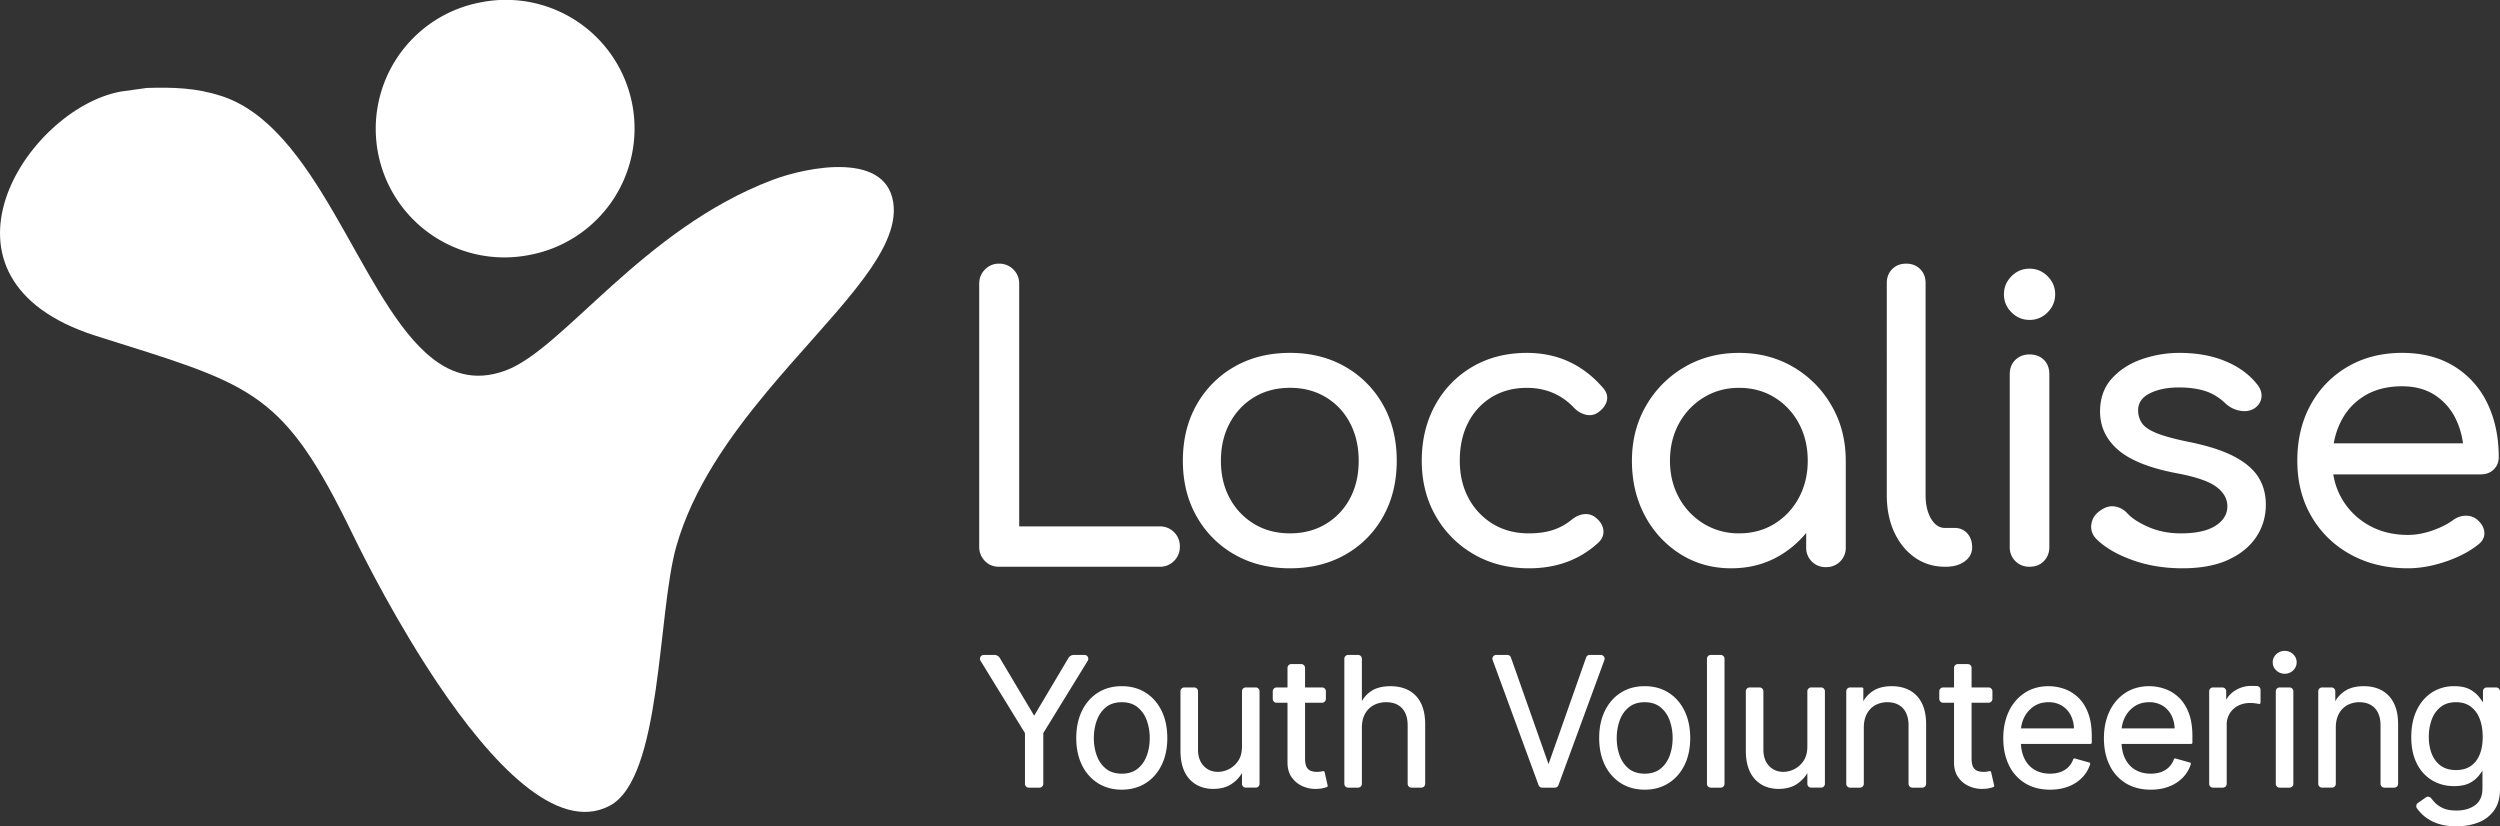 <svg xmlns="http://www.w3.org/2000/svg" width="158" height="52.221"><rect width="100%" height="100%" fill="#333333" stroke="none"/><defs><style>.cls-1,.cls-2{fill:#fff}.cls-2{fill-rule:evenodd}</style></defs><g id="Layer_2" data-name="Layer 2"><g id="Layer_1-2" data-name="Layer 1"><path class="cls-1" d="M63.137 35.818c-.36 0-.658-.123-.895-.368a1.256 1.256 0 01-.356-.908V17.937c0-.359.123-.662.368-.907s.54-.368.883-.368c.359 0 .662.123.908.368.245.245.368.548.368.907v15.33h8.879c.36 0 .662.123.908.368.245.245.368.548.368.908s-.123.662-.368.908a1.234 1.234 0 01-.908.368H63.137zm18.391.098c-1.325 0-2.494-.29-3.508-.871a6.312 6.312 0 01-2.392-2.404c-.581-1.022-.871-2.195-.871-3.52 0-1.341.29-2.522.871-3.544a6.305 6.305 0 012.392-2.404c1.014-.58 2.183-.871 3.508-.871 1.308 0 2.469.291 3.483.871a6.32 6.32 0 012.392 2.404c.58 1.022.871 2.204.871 3.544 0 1.325-.286 2.498-.858 3.52a6.224 6.224 0 01-2.379 2.404c-1.014.581-2.183.871-3.508.871zm0-2.208c.85 0 1.602-.196 2.257-.589a4.114 4.114 0 001.533-1.619c.368-.687.552-1.48.552-2.379s-.184-1.696-.552-2.391a4.093 4.093 0 00-1.533-1.631c-.654-.392-1.407-.589-2.257-.589s-1.603.196-2.257.589a4.178 4.178 0 00-1.545 1.631c-.376.695-.564 1.492-.564 2.391s.188 1.692.564 2.379a4.207 4.207 0 001.545 1.619c.654.392 1.406.589 2.257.589zm15.097 2.208c-1.308 0-2.474-.298-3.495-.895a6.462 6.462 0 01-2.404-2.428c-.581-1.022-.871-2.179-.871-3.471 0-1.325.286-2.502.858-3.532a6.244 6.244 0 012.355-2.416c.997-.58 2.142-.871 3.434-.871.965 0 1.848.184 2.649.552.801.368 1.521.92 2.158 1.656.229.262.31.532.245.809-.065.278-.245.523-.54.736a.93.93 0 01-.76.16 1.487 1.487 0 01-.76-.429c-.801-.85-1.799-1.275-2.992-1.275-.834 0-1.57.192-2.208.576a3.993 3.993 0 00-1.496 1.606c-.36.687-.54 1.496-.54 2.428 0 .883.184 1.668.552 2.355a4.2 4.2 0 001.533 1.631c.654.401 1.414.601 2.281.601.572 0 1.075-.069 1.508-.208.433-.139.83-.356 1.19-.65.261-.212.531-.331.809-.356a.968.968 0 01.736.233c.278.229.433.487.466.773.033.286-.065.544-.294.773-1.177 1.096-2.649 1.643-4.415 1.643zm12.792 0c-1.194 0-2.265-.298-3.213-.895a6.351 6.351 0 01-2.244-2.428c-.548-1.022-.822-2.179-.822-3.471s.298-2.453.895-3.483a6.634 6.634 0 012.428-2.441c1.022-.597 2.171-.895 3.446-.895s2.42.299 3.434.895a6.648 6.648 0 012.416 2.441c.597 1.03.895 2.191.895 3.483h-.956c0 1.292-.274 2.449-.822 3.471a6.36 6.36 0 01-2.244 2.428c-.949.597-2.02.895-3.213.895zm.491-2.208c.834 0 1.578-.2 2.232-.601a4.273 4.273 0 001.545-1.643c.376-.695.564-1.476.564-2.342 0-.883-.188-1.672-.564-2.367a4.266 4.266 0 00-1.545-1.643c-.654-.401-1.398-.601-2.232-.601-.818 0-1.557.2-2.22.601a4.343 4.343 0 00-1.57 1.643c-.384.695-.576 1.484-.576 2.367 0 .867.192 1.648.576 2.342a4.328 4.328 0 001.57 1.643 4.2 4.2 0 002.22.601zm5.494 2.134a1.213 1.213 0 01-1.251-1.251v-3.753l.466-2.6 2.036.883v5.47a1.215 1.215 0 01-1.251 1.251zm7.522-.024c-.72 0-1.357-.196-1.913-.589-.556-.392-.99-.928-1.3-1.606-.311-.678-.466-1.459-.466-2.342V17.889c0-.359.114-.654.343-.883.229-.229.523-.343.883-.343s.654.115.883.343c.229.229.343.524.343.883v13.392c0 .605.114 1.104.343 1.496.229.392.523.589.883.589h.613c.327 0 .593.115.797.343.204.229.307.524.307.883s-.156.654-.466.883c-.311.229-.711.343-1.202.343h-.049zm5.343-15.6c-.442 0-.822-.159-1.14-.478-.319-.319-.478-.699-.478-1.141s.16-.822.478-1.141c.319-.319.699-.478 1.14-.478s.822.159 1.141.478c.319.319.478.699.478 1.141s-.16.822-.478 1.141a1.557 1.557 0 01-1.141.478zm0 15.6a1.213 1.213 0 01-1.251-1.251V23.652c0-.376.119-.678.356-.908.237-.229.535-.343.895-.343.376 0 .678.115.908.343.229.229.343.532.343.908v10.915c0 .36-.115.658-.343.895-.229.237-.532.356-.908.356zm9.656.098c-1.145 0-2.204-.175-3.176-.527-.973-.351-1.729-.797-2.269-1.337-.245-.261-.348-.56-.307-.895.041-.335.2-.609.478-.822.327-.261.65-.372.969-.331.319.041.593.184.822.429.278.311.724.601 1.337.871s1.296.405 2.048.405c.948 0 1.672-.155 2.171-.466.499-.311.756-.711.773-1.202.016-.491-.217-.916-.699-1.275-.482-.36-1.361-.654-2.637-.883-1.652-.327-2.85-.818-3.593-1.472-.744-.654-1.116-1.455-1.116-2.404 0-.834.245-1.525.736-2.073s1.12-.957 1.889-1.226a7.198 7.198 0 012.404-.405c1.079 0 2.036.172 2.87.515.834.343 1.496.818 1.987 1.423.229.262.335.536.319.822-.017.286-.156.527-.417.723-.262.18-.573.237-.932.172a1.744 1.744 0 01-.907-.442c-.409-.392-.851-.662-1.325-.809-.475-.147-1.022-.221-1.643-.221-.72 0-1.329.123-1.827.368-.499.245-.748.605-.748 1.079 0 .294.077.56.233.797.155.237.462.45.92.638s1.128.372 2.011.552c1.226.245 2.195.556 2.907.932.711.376 1.222.814 1.533 1.312.311.499.466 1.075.466 1.729 0 .752-.2 1.431-.601 2.036-.401.605-.99 1.088-1.766 1.447-.777.36-1.746.54-2.907.54zm14.257 0c-1.358 0-2.563-.29-3.618-.871a6.356 6.356 0 01-2.477-2.404c-.597-1.022-.895-2.195-.895-3.52 0-1.341.282-2.522.846-3.544a6.193 6.193 0 012.342-2.404c.997-.58 2.142-.871 3.434-.871 1.275 0 2.371.282 3.287.846a5.51 5.51 0 012.097 2.33c.482.99.724 2.13.724 3.422 0 .311-.107.568-.319.773-.213.205-.482.307-.809.307h-9.885v-1.962h9.811l-1.006.687c-.017-.817-.18-1.549-.491-2.195a3.721 3.721 0 00-1.325-1.533c-.572-.376-1.267-.564-2.085-.564-.932 0-1.729.205-2.391.613-.662.409-1.165.969-1.508 1.68s-.515 1.517-.515 2.416.204 1.701.613 2.404a4.482 4.482 0 001.693 1.668c.719.409 1.545.613 2.477.613.507 0 1.026-.094 1.557-.282.531-.188.96-.405 1.288-.65.245-.18.511-.274.797-.282.286-.008.535.078.748.258.278.245.425.515.442.809.016.294-.115.548-.392.76-.556.442-1.247.801-2.073 1.079-.826.278-1.615.417-2.367.417zm-90.005 5.555h.668c.114 0 .219.06.278.158l2.188 3.683h.096l2.188-3.683a.323.323 0 01.278-.158h.669c.126 0 .204.138.138.246l-2.822 4.591v3.229a.16.16 0 01-.161.161h-.673a.16.16 0 01-.161-.161v-3.229l-2.822-4.591a.161.161 0 01.138-.246z"/><path class="cls-1" d="M65.694 49.779h-.674a.242.242 0 01-.242-.242v-3.206l-2.809-4.571c-.047-.076-.049-.167-.005-.245s.122-.124.211-.124h.668c.142 0 .275.076.347.197l2.169 3.643 2.164-3.643a.404.404 0 01.347-.197h.669c.089 0 .168.046.211.124a.24.24 0 01-.005.245l-2.809 4.571v3.206a.242.242 0 01-.242.242zm-3.519-8.227a.077.077 0 00-.07.041.078.078 0 00.002.082l2.821 4.591a.079.079 0 01.012.042v3.229a.08.08 0 00.081.081h.674a.081.081 0 00.081-.081v-3.229c0-.015.004-.03.012-.042l2.821-4.591c.022-.036.009-.069.002-.082s-.028-.041-.07-.041h-.669a.242.242 0 00-.208.118l-2.188 3.683a.08.08 0 01-.069.039h-.096a.08.08 0 01-.069-.039l-2.188-3.683a.243.243 0 00-.208-.118h-.668zm8.722 8.275c-.557 0-1.045-.133-1.464-.398s-.746-.636-.98-1.113c-.234-.477-.352-1.034-.352-1.671 0-.643.117-1.204.352-1.683.234-.479.561-.852.98-1.117s.907-.398 1.464-.398 1.045.133 1.464.398.746.637.98 1.117c.234.479.352 1.041.352 1.683 0 .637-.117 1.195-.352 1.671-.234.477-.561.848-.98 1.113s-.907.398-1.464.398zm0-.852c.423 0 .771-.108 1.044-.325.273-.217.475-.502.607-.856.131-.354.197-.737.197-1.149s-.066-.797-.197-1.153a1.94 1.94 0 00-.607-.864c-.273-.22-.621-.329-1.044-.329s-.771.11-1.044.329a1.95 1.95 0 00-.607.864c-.131.356-.197.741-.197 1.153s.066.795.197 1.149c.131.353.333.639.607.856.273.217.621.325 1.044.325z"/><path class="cls-1" d="M70.897 49.907c-.57 0-1.077-.138-1.508-.41a2.766 2.766 0 01-1.009-1.145c-.239-.485-.36-1.06-.36-1.707 0-.652.121-1.23.36-1.719.24-.491.579-.878 1.009-1.15.43-.272.938-.41 1.508-.41s1.077.138 1.507.41c.43.272.77.659 1.01 1.15.239.489.36 1.067.36 1.719 0 .647-.121 1.221-.36 1.707-.24.488-.58.873-1.01 1.145-.43.272-.937.41-1.507.41zm0-6.379c-.539 0-1.017.13-1.421.385a2.62 2.62 0 00-.951 1.084c-.228.466-.343 1.02-.343 1.648 0 .622.116 1.172.343 1.635.227.461.546.824.951 1.08.404.256.882.385 1.421.385s1.017-.13 1.421-.385c.404-.256.724-.619.951-1.08.228-.463.343-1.014.343-1.635 0-.627-.116-1.181-.343-1.648a2.615 2.615 0 00-.951-1.084c-.404-.256-.882-.385-1.421-.385zm0 5.528c-.44 0-.808-.115-1.095-.343a2.003 2.003 0 01-.632-.891c-.134-.361-.202-.757-.202-1.177s.068-.817.202-1.181c.136-.369.348-.671.632-.899.287-.23.655-.347 1.095-.347s.808.117 1.095.347c.283.228.496.53.632.899.134.364.202.761.202 1.181s-.068.816-.202 1.177a2.011 2.011 0 01-.632.891c-.286.227-.655.343-1.095.343zm0-4.676c-.402 0-.737.105-.994.312-.26.209-.456.488-.581.829-.127.346-.192.725-.192 1.125s.064.778.192 1.121c.125.338.321.614.581.821.257.204.592.308.994.308s.737-.104.994-.308c.26-.207.456-.483.581-.821.127-.343.192-.72.192-1.121s-.064-.779-.192-1.125a1.875 1.875 0 00-.582-.829c-.257-.207-.592-.312-.994-.312zm7.678 2.795v-3.486a.16.16 0 01.161-.161h.625a.16.16 0 01.161.161v5.848a.16.16 0 01-.161.161h-.625a.16.16 0 01-.161-.161v-.883h-.064c-.145.313-.37.579-.675.797-.305.218-.691.327-1.157.327-.386 0-.728-.085-1.028-.255-.3-.17-.536-.427-.707-.771-.171-.344-.257-.779-.257-1.304v-3.759a.16.16 0 01.161-.161h.625a.16.16 0 01.161.161v3.695c0 .45.127.809.38 1.077.253.268.576.402.97.402.236 0 .476-.06.721-.181s.451-.305.619-.554c.167-.249.251-.566.251-.952z"/><path class="cls-1" d="M76.679 49.859c-.398 0-.758-.089-1.068-.266a1.837 1.837 0 01-.739-.806c-.176-.354-.266-.805-.266-1.339v-3.759c0-.134.109-.242.242-.242h.625c.134 0 .242.109.242.242v3.695c0 .427.12.77.357 1.021.239.253.538.376.912.376a1.551 1.551 0 001.273-.7c.157-.234.237-.54.237-.907v-3.486c0-.134.109-.242.242-.242h.625c.134 0 .242.109.242.242v5.848a.242.242 0 01-.242.242h-.625a.242.242 0 01-.242-.242v-.678a2.152 2.152 0 01-.611.658c-.318.227-.723.342-1.204.342zm-1.831-6.251a.081.081 0 00-.081.081v3.759c0 .51.084.936.249 1.268.163.328.39.576.675.737.286.162.619.245.988.245.447 0 .82-.105 1.11-.312a1.93 1.93 0 00.648-.765.08.08 0 01.073-.047h.064a.08.08 0 01.081.081v.883a.08.08 0 00.081.081h.625a.081.081 0 00.081-.081V43.69a.08.08 0 00-.081-.081h-.625a.081.081 0 00-.081.081v3.486c0 .4-.089.736-.265.997a1.72 1.72 0 01-1.407.771c-.415 0-.761-.144-1.029-.427-.267-.282-.402-.663-.402-1.132V43.69a.08.08 0 00-.081-.081h-.625zm8.867.081v.481a.16.16 0 01-.161.161h-2.875a.16.16 0 01-.161-.161v-.481a.16.16 0 01.161-.161h2.875a.16.16 0 01.161.161zm-2.104-1.64h.625a.16.16 0 01.161.161v5.72c0 .268.039.468.118.601a.58.58 0 00.305.265c.125.044.256.066.396.066.104 0 .19-.006.257-.018l.161-.03.193.852a2.031 2.031 0 01-.269.074 2.113 2.113 0 01-.438.038c-.268 0-.53-.057-.785-.173a1.553 1.553 0 01-.635-.526c-.167-.236-.251-.533-.251-.892V42.21a.16.16 0 01.161-.161z"/><path class="cls-1" d="M83.121 49.859c-.278 0-.554-.061-.818-.18a1.637 1.637 0 01-.667-.553c-.177-.248-.266-.564-.266-.938v-3.776h-.69a.242.242 0 01-.242-.242v-.481c0-.134.109-.242.242-.242h.69v-1.236c0-.134.109-.242.242-.242h.625c.134 0 .242.109.242.242v1.236h1.075c.134 0 .242.109.242.242v.481a.242.242 0 01-.242.242h-1.075v3.519c0 .252.036.44.107.559a.5.5 0 00.263.23c.115.041.239.062.369.062.099 0 .181-.006.243-.017a9.66 9.66 0 00.159-.03.081.081 0 01.095.061l.193.852a.08.08 0 01-.05.093c-.068.026-.16.051-.28.078-.12.027-.273.04-.455.04zm-1.59-5.447v3.776c0 .34.079.624.236.845.158.223.361.391.602.499.244.11.497.166.752.166a2.028 2.028 0 00.613-.085l-.16-.704-.085.016a1.56 1.56 0 01-.271.019c-.148 0-.29-.024-.423-.071a.666.666 0 01-.348-.3c-.087-.146-.13-.356-.13-.642v-3.519h-.787zm.948-.161h1.075a.081.081 0 00.081-.081v-.481a.08.08 0 00-.081-.081h-1.075v.642zm-.948 0h.787v-.642h-.787v.642zm-.851-.642a.081.081 0 00-.081.081v.481a.08.08 0 00.081.081h.69v-.642h-.69zm.851-.161h.787v-1.236a.08.08 0 00-.081-.081h-.625a.081.081 0 00-.081.081v1.236zm4.461 2.538v3.55a.16.16 0 01-.161.161h-.625a.16.16 0 01-.161-.161v-7.904a.16.16 0 01.161-.161h.625a.16.16 0 01.161.161v2.86h.08c.145-.319.362-.573.653-.761.291-.189.678-.283 1.163-.283.42 0 .789.084 1.105.251.316.167.562.423.737.767.175.344.263.781.263 1.312v3.759a.16.16 0 01-.161.161h-.625a.16.16 0 01-.161-.161v-3.695c0-.49-.127-.87-.38-1.139s-.603-.404-1.05-.404c-.311 0-.588.066-.834.197a1.42 1.42 0 00-.578.574c-.141.252-.211.557-.211.916z"/><path class="cls-1" d="M89.831 49.779h-.625a.242.242 0 01-.242-.242v-3.695c0-.467-.12-.831-.358-1.084-.236-.251-.57-.378-.992-.378-.296 0-.563.063-.796.187-.23.123-.414.306-.546.543-.133.239-.201.533-.201.877v3.55a.242.242 0 01-.242.242h-.625a.242.242 0 01-.242-.242v-7.904c0-.134.109-.242.242-.242h.625c.134 0 .242.109.242.242v2.68c.148-.265.352-.483.608-.649.303-.196.709-.296 1.207-.296.432 0 .816.088 1.142.26.329.175.589.444.771.802.18.354.272.808.272 1.348v3.759a.242.242 0 01-.242.242zm-2.217-5.56c.468 0 .842.144 1.109.429.266.283.401.685.401 1.194v3.695a.08.08 0 00.081.081h.625a.081.081 0 00.081-.081v-3.759c0-.515-.086-.944-.254-1.275a1.657 1.657 0 00-.703-.732 2.263 2.263 0 00-1.067-.242c-.467 0-.843.091-1.119.27a1.676 1.676 0 00-.623.727.08.08 0 01-.073.047h-.08a.08.08 0 01-.081-.081v-2.86a.08.08 0 00-.081-.081h-.625a.081.081 0 00-.081.081v7.904a.08.08 0 00.081.081h.625a.081.081 0 00.081-.081v-3.55c0-.371.074-.693.221-.955a1.51 1.51 0 01.611-.606c.256-.137.549-.206.872-.206zm7.647-2.748c.068 0 .129.043.152.108l2.404 6.818h.096l2.404-6.818a.161.161 0 01.152-.108h.699c.112 0 .19.112.152.217l-2.902 7.904a.161.161 0 01-.152.106h-.803a.162.162 0 01-.152-.106l-2.902-7.904a.161.161 0 01.152-.217h.699z"/><path class="cls-1" d="M98.268 49.779h-.803a.242.242 0 01-.227-.159l-2.902-7.904a.24.24 0 01.228-.325h.699c.103 0 .194.065.228.162l2.376 6.739 2.376-6.739a.242.242 0 01.228-.162h.699a.243.243 0 01.227.325l-2.902 7.904a.243.243 0 01-.227.159zm-3.705-8.227c-.027 0-.051.013-.066.035s-.019.049-.01.074l2.902 7.904a.081.081 0 00.076.053h.803a.081.081 0 00.076-.053l2.902-7.904a.079.079 0 00-.01-.074.078.078 0 00-.066-.034h-.699a.08.08 0 00-.076.054l-2.404 6.818a.08.08 0 01-.076.054h-.096a.08.08 0 01-.076-.054l-2.404-6.818a.08.08 0 00-.076-.054h-.699zm9.382 8.275c-.557 0-1.045-.133-1.464-.398s-.746-.636-.98-1.113c-.234-.477-.352-1.034-.352-1.671 0-.643.117-1.204.352-1.683.234-.479.561-.852.98-1.117s.907-.398 1.464-.398 1.045.133 1.464.398.746.637.98 1.117c.234.479.352 1.041.352 1.683 0 .637-.117 1.195-.352 1.671-.234.477-.561.848-.98 1.113s-.907.398-1.464.398zm0-.852c.423 0 .771-.108 1.044-.325.273-.217.475-.502.607-.856.131-.354.197-.737.197-1.149s-.066-.797-.197-1.153a1.94 1.94 0 00-.607-.864c-.273-.22-.621-.329-1.044-.329s-.771.11-1.044.329a1.95 1.95 0 00-.607.864c-.131.356-.197.741-.197 1.153s.066.795.197 1.149c.131.353.333.639.607.856.273.217.621.325 1.044.325z"/><path class="cls-1" d="M103.945 49.907c-.57 0-1.077-.138-1.508-.41a2.773 2.773 0 01-1.009-1.145c-.239-.485-.36-1.06-.36-1.707 0-.652.121-1.23.36-1.719.24-.491.58-.878 1.009-1.15.43-.272.938-.41 1.508-.41s1.077.138 1.507.41c.43.272.77.659 1.01 1.15.239.489.36 1.067.36 1.719 0 .647-.121 1.221-.36 1.707-.24.488-.58.873-1.01 1.145-.43.272-.937.41-1.507.41zm0-6.379c-.539 0-1.017.13-1.421.385-.404.256-.724.62-.951 1.084-.228.466-.343 1.02-.343 1.648 0 .622.116 1.172.343 1.635.227.461.547.824.951 1.08.404.256.882.385 1.421.385s1.017-.13 1.421-.385c.404-.256.724-.619.951-1.08.228-.463.343-1.014.343-1.635 0-.627-.116-1.181-.343-1.648a2.615 2.615 0 00-.951-1.084c-.404-.256-.882-.385-1.421-.385zm0 5.528c-.44 0-.808-.115-1.095-.343a2.003 2.003 0 01-.632-.891c-.134-.361-.202-.757-.202-1.177s.068-.817.202-1.181c.136-.368.348-.671.632-.899.287-.23.655-.347 1.095-.347s.808.117 1.095.347c.283.228.496.53.632.899.134.364.202.761.202 1.181s-.068.816-.202 1.177a2.011 2.011 0 01-.632.891c-.286.227-.655.343-1.095.343zm0-4.676c-.402 0-.737.105-.994.312-.26.209-.456.488-.582.829-.127.346-.192.724-.192 1.125s.064.778.192 1.121c.125.338.321.614.581.821.257.204.592.308.994.308s.737-.104.994-.308c.26-.207.456-.483.581-.821.127-.343.192-.72.192-1.121s-.065-.779-.192-1.125a1.875 1.875 0 00-.582-.829c-.257-.207-.592-.312-.994-.312zm4.964-2.748v7.904a.16.16 0 01-.161.161h-.625a.16.16 0 01-.161-.161v-7.904a.16.16 0 01.161-.161h.625a.16.16 0 01.161.161z"/><path class="cls-1" d="M108.747 49.779h-.625a.242.242 0 01-.242-.242v-7.904c0-.134.109-.242.242-.242h.625c.134 0 .242.109.242.242v7.904a.242.242 0 01-.242.242zm-.625-8.227a.081.081 0 00-.081.081v7.904a.08.08 0 00.081.081h.625a.081.081 0 00.081-.081v-7.904a.08.08 0 00-.081-.081h-.625zm6.184 5.623v-3.486a.16.16 0 01.161-.161h.625a.16.16 0 01.161.161v5.848a.16.16 0 01-.161.161h-.625a.16.16 0 01-.161-.161v-.883h-.064c-.145.313-.37.579-.675.797-.305.218-.691.327-1.157.327-.386 0-.728-.085-1.028-.255-.3-.17-.536-.427-.707-.771-.171-.344-.257-.779-.257-1.304v-3.759a.16.16 0 01.161-.161h.625a.16.16 0 01.161.161v3.695c0 .45.127.809.38 1.077.253.268.576.402.97.402.236 0 .476-.06.721-.181s.451-.305.619-.554c.167-.249.251-.566.251-.952z"/><path class="cls-1" d="M112.41 49.859c-.398 0-.758-.089-1.068-.266a1.837 1.837 0 01-.739-.806c-.176-.354-.266-.804-.266-1.339v-3.759c0-.134.109-.242.242-.242h.625c.134 0 .242.109.242.242v3.695c0 .426.12.77.357 1.021.239.253.538.376.912.376a1.551 1.551 0 001.273-.7c.157-.234.237-.54.237-.907v-3.486c0-.134.109-.242.242-.242h.625c.134 0 .242.109.242.242v5.848a.242.242 0 01-.242.242h-.625a.242.242 0 01-.242-.242v-.677a2.138 2.138 0 01-.611.657c-.318.227-.723.342-1.204.342zm-1.831-6.251a.081.081 0 00-.081.081v3.759c0 .51.084.936.249 1.268.163.328.39.576.675.737.286.162.619.245.989.245.447 0 .82-.105 1.11-.312.292-.209.511-.466.649-.765a.08.08 0 01.073-.047h.064a.08.08 0 01.081.081v.883a.08.08 0 00.081.081h.625a.081.081 0 00.081-.081V43.69a.08.08 0 00-.081-.081h-.625a.081.081 0 00-.081.081v3.486c0 .4-.089.736-.265.997a1.72 1.72 0 01-1.407.771c-.415 0-.761-.144-1.029-.427-.267-.282-.402-.663-.402-1.132V43.69a.08.08 0 00-.081-.081h-.625zm7.133 2.378v3.55a.16.16 0 01-.161.161h-.625a.16.16 0 01-.161-.161v-5.848a.16.16 0 01.161-.161h.755v.964h.08c.145-.313.364-.566.659-.757.295-.191.675-.287 1.141-.287.418 0 .783.085 1.097.255.313.17.557.427.731.771.174.344.261.779.261 1.304v3.759a.16.16 0 01-.161.161h-.625a.16.16 0 01-.161-.161v-3.695c0-.485-.126-.863-.378-1.135s-.597-.408-1.036-.408c-.303 0-.572.066-.809.197a1.402 1.402 0 00-.56.574c-.137.252-.205.557-.205.916z"/><path class="cls-1" d="M121.487 49.779h-.625a.242.242 0 01-.242-.242v-3.695c0-.461-.12-.825-.356-1.08-.235-.253-.564-.382-.977-.382a1.57 1.57 0 00-.77.187c-.222.123-.4.306-.529.542-.129.239-.195.534-.195.878v3.55a.242.242 0 01-.242.242h-.625a.242.242 0 01-.242-.242v-5.848c0-.134.109-.242.242-.242h.755a.08.08 0 01.081.081v.787c.148-.261.354-.479.614-.648.307-.199.705-.3 1.185-.3.43 0 .811.089 1.135.265.327.177.584.448.765.806.179.354.27.805.27 1.34v3.759a.242.242 0 01-.242.242zm-2.201-5.56c.46 0 .829.146 1.096.433.265.286.399.687.399 1.19v3.695a.08.08 0 00.081.081h.625a.081.081 0 00.081-.081v-3.759c0-.509-.085-.936-.253-1.267a1.678 1.678 0 00-.697-.737 2.192 2.192 0 00-1.058-.245c-.448 0-.817.092-1.097.274-.28.182-.492.426-.629.723a.08.08 0 01-.073.047h-.08a.08.08 0 01-.081-.081v-.884h-.674a.081.081 0 00-.081.081v5.848a.08.08 0 00.081.081h.625a.081.081 0 00.081-.081v-3.55c0-.371.072-.692.215-.954.143-.264.343-.468.592-.607.248-.137.534-.207.848-.207zm6.555-.53v.481a.16.16 0 01-.161.161h-2.875a.16.16 0 01-.161-.161v-.481a.16.16 0 01.161-.161h2.875a.16.16 0 01.161.161zm-2.104-1.64h.625a.16.16 0 01.161.161v5.72c0 .268.039.468.118.601a.58.58 0 00.305.265c.125.044.256.066.396.066.104 0 .19-.006.257-.018l.161-.03.193.852a2.031 2.031 0 01-.269.074 2.113 2.113 0 01-.438.038c-.268 0-.53-.057-.785-.173a1.553 1.553 0 01-.635-.526c-.167-.236-.251-.533-.251-.892V42.21a.16.16 0 01.161-.161z"/><path class="cls-1" d="M125.246 49.859c-.278 0-.554-.061-.818-.18a1.637 1.637 0 01-.667-.553c-.177-.248-.266-.564-.266-.938v-3.776h-.69a.242.242 0 01-.242-.242v-.481c0-.134.109-.242.242-.242h.69v-1.236c0-.134.109-.242.242-.242h.625c.134 0 .242.109.242.242v1.236h1.075c.134 0 .242.109.242.242v.481a.242.242 0 01-.242.242h-1.075v3.519c0 .252.036.44.107.559a.5.5 0 00.263.23c.115.041.239.062.369.062.099 0 .181-.006.243-.017a9.66 9.66 0 00.159-.03.081.081 0 01.094.061l.193.852a.08.08 0 01-.05.093c-.068.026-.16.051-.28.078-.12.027-.273.04-.455.04zm-1.59-5.447v3.776c0 .34.079.624.236.845.158.223.361.391.602.499.244.11.497.166.752.166a2.028 2.028 0 00.613-.085l-.159-.704-.085.016a1.56 1.56 0 01-.271.019c-.148 0-.29-.024-.423-.071a.662.662 0 01-.348-.3c-.087-.146-.13-.356-.13-.642v-3.519h-.787zm.948-.161h1.075a.081.081 0 00.081-.081v-.481a.08.08 0 00-.081-.081h-1.075v.642zm-.948 0h.787v-.642h-.787v.642zm-.851-.642a.081.081 0 00-.081.081v.481a.08.08 0 00.081.081h.69v-.642h-.69zm.851-.161h.787v-1.236a.08.08 0 00-.081-.081h-.625a.081.081 0 00-.081.081v1.236zm5.908 6.379c-.595 0-1.107-.132-1.537-.396a2.602 2.602 0 01-.992-1.109c-.232-.475-.347-1.029-.347-1.661s.116-1.19.347-1.673c.232-.483.556-.861.972-1.133.416-.272.903-.408 1.46-.408.321 0 .639.054.952.161.313.107.599.281.856.52.257.24.462.556.615.95.153.394.229.878.229 1.454v.402h-4.756v-.819h3.792c0-.348-.069-.659-.207-.932s-.333-.489-.586-.647a1.653 1.653 0 00-.894-.237 1.7 1.7 0 00-.978.279 1.862 1.862 0 00-.633.725 2.127 2.127 0 00-.221.956v.546c0 .466.081.86.243 1.183.162.323.388.568.677.735.289.167.625.251 1.008.251.249 0 .475-.035.677-.106.202-.071.377-.178.524-.321.147-.143.261-.322.341-.536l.916.257a2.01 2.01 0 01-.486.818 2.342 2.342 0 01-.844.546c-.335.13-.711.195-1.129.195z"/><path class="cls-1" d="M129.564 49.907c-.607 0-1.138-.137-1.579-.408a2.7 2.7 0 01-1.022-1.142c-.236-.484-.356-1.055-.356-1.696s.12-1.216.355-1.708a2.813 2.813 0 011.001-1.165c.428-.279.934-.421 1.504-.421.329 0 .658.056.978.165.322.11.62.291.885.538.265.247.479.577.635.98.156.401.234.9.234 1.483v.402a.08.08 0 01-.081.081h-4.396c.021.362.098.677.228.938.154.307.371.543.645.702.276.159.601.24.968.24.239 0 .458-.034.65-.102.19-.067.357-.169.495-.303.138-.134.247-.305.322-.507a.08.08 0 01.097-.049l.916.257a.08.08 0 01.055.101c-.1.321-.27.607-.505.85a2.406 2.406 0 01-.872.565c-.343.133-.732.2-1.158.2zm-.096-6.379c-.538 0-1.015.133-1.416.395a2.649 2.649 0 00-.943 1.1c-.225.47-.34 1.022-.34 1.638s.114 1.164.339 1.626c.224.459.547.821.962 1.075.415.255.918.384 1.494.384a3.05 3.05 0 001.1-.189 2.26 2.26 0 00.815-.527c.198-.204.346-.441.441-.706l-.765-.215a1.502 1.502 0 01-.333.497 1.498 1.498 0 01-.554.34c-.21.074-.446.111-.703.111-.395 0-.748-.088-1.049-.262a1.8 1.8 0 01-.709-.769 2.566 2.566 0 01-.246-1.01h-.198a.08.08 0 01-.081-.081v-.819a.08.08 0 01.081-.081h.203a2.2 2.2 0 01.218-.767c.153-.309.375-.563.66-.756a1.79 1.79 0 011.023-.293c.357 0 .672.084.937.249.264.165.472.394.616.679.143.283.216.609.216.968a.08.08 0 01-.081.081h-3.437v.658h4.322v-.321c0-.563-.075-1.043-.223-1.425-.148-.38-.347-.69-.594-.92a2.306 2.306 0 00-.827-.503 2.849 2.849 0 00-.926-.156zm-2.024 3.325h.112v-.658h-.112v.658zm.285-.819h3.345a1.935 1.935 0 00-.197-.815 1.526 1.526 0 00-.557-.615 1.582 1.582 0 00-.851-.225c-.359 0-.673.089-.933.265a1.797 1.797 0 00-.606.694 2.045 2.045 0 00-.201.695zm8.197 3.793c-.595 0-1.107-.132-1.537-.396a2.602 2.602 0 01-.992-1.109c-.232-.475-.347-1.029-.347-1.661s.116-1.19.347-1.673c.232-.483.556-.861.972-1.133.416-.272.903-.408 1.46-.408.321 0 .639.054.952.161.313.107.599.281.856.52.257.24.462.556.615.95.153.394.229.878.229 1.454v.402h-4.756v-.819h3.792c0-.348-.069-.659-.207-.932s-.333-.489-.586-.647a1.653 1.653 0 00-.894-.237 1.7 1.7 0 00-.978.279 1.862 1.862 0 00-.633.725 2.127 2.127 0 00-.221.956v.546c0 .466.081.86.243 1.183.162.323.388.568.677.735.289.167.625.251 1.008.251.249 0 .475-.035.677-.106.202-.071.377-.178.524-.321.147-.143.261-.322.341-.536l.916.257a2.01 2.01 0 01-.486.818 2.342 2.342 0 01-.844.546c-.335.13-.711.195-1.129.195z"/><path class="cls-1" d="M135.926 49.907c-.607 0-1.138-.137-1.579-.408a2.702 2.702 0 01-1.023-1.142c-.236-.484-.356-1.055-.356-1.696s.119-1.216.355-1.708a2.807 2.807 0 011.001-1.165c.428-.279.934-.421 1.504-.421.329 0 .658.056.978.165.322.11.62.291.885.538.265.247.478.577.635.98.156.401.234.9.234 1.483v.402a.08.08 0 01-.081.081h-4.396c.021.362.098.677.229.938.154.307.371.543.645.702.276.159.601.24.968.24.239 0 .458-.034.65-.102.19-.067.357-.169.495-.303a1.37 1.37 0 00.322-.507.08.08 0 01.097-.049l.916.257a.08.08 0 01.055.101c-.1.321-.27.607-.505.85a2.406 2.406 0 01-.872.565c-.343.133-.732.2-1.158.2zm-.096-6.379c-.539 0-1.015.133-1.416.395a2.658 2.658 0 00-.944 1.1c-.225.47-.34 1.022-.34 1.638s.114 1.164.339 1.626c.224.459.548.821.962 1.075.415.255.918.384 1.494.384a3.05 3.05 0 001.1-.189 2.26 2.26 0 00.815-.527c.198-.204.346-.441.441-.706l-.765-.215a1.492 1.492 0 01-.333.497 1.507 1.507 0 01-.554.34c-.21.074-.446.111-.704.111-.395 0-.748-.088-1.049-.262a1.8 1.8 0 01-.709-.769 2.566 2.566 0 01-.246-1.01h-.198a.08.08 0 01-.081-.081v-.819a.08.08 0 01.081-.081h.203a2.2 2.2 0 01.218-.767c.153-.309.375-.563.66-.756a1.79 1.79 0 011.023-.293c.357 0 .672.084.936.249.265.165.472.394.616.679.143.283.216.609.216.968a.08.08 0 01-.081.081h-3.437v.658h4.322v-.321c0-.563-.075-1.043-.223-1.425a2.467 2.467 0 00-.594-.92 2.306 2.306 0 00-.827-.503 2.849 2.849 0 00-.926-.156zm-2.024 3.325h.112v-.658h-.112v.658zm.285-.819h3.345a1.935 1.935 0 00-.197-.815 1.526 1.526 0 00-.557-.615 1.582 1.582 0 00-.851-.225c-.359 0-.673.089-.933.265a1.79 1.79 0 00-.606.694 2.045 2.045 0 00-.201.695zm5.609 3.503v-5.848a.16.16 0 01.161-.161h.593a.16.16 0 01.161.161v.771h.064c.113-.305.316-.553.611-.743a1.8 1.8 0 01.996-.285c.07 0 .157.001.261.004l.083.003a.16.16 0 01.154.161v.812a2.951 2.951 0 00-.579-.064c-.3 0-.567.062-.801.187a1.388 1.388 0 00-.757 1.259v3.743a.16.16 0 01-.161.161h-.625a.16.16 0 01-.161-.161z"/><path class="cls-1" d="M140.487 49.779h-.625a.242.242 0 01-.242-.242v-5.848c0-.134.109-.242.242-.242h.593c.134 0 .242.109.242.242v.539c.125-.23.31-.425.55-.58a1.886 1.886 0 011.04-.298c.07 0 .158.001.263.004l.084.003a.24.24 0 01.231.242v.812a.084.084 0 01-.031.064c-.02.015-.045.021-.069.015a3.071 3.071 0 00-.211-.037 2.266 2.266 0 00-.347-.025c-.285 0-.542.06-.764.177a1.31 1.31 0 00-.715 1.188v3.743a.242.242 0 01-.242.242zm-.625-6.17a.081.081 0 00-.081.081v5.848a.08.08 0 00.081.081h.625a.081.081 0 00.081-.081v-3.743a1.472 1.472 0 01.8-1.331 1.77 1.77 0 01.839-.196c.13 0 .255.009.372.027l.126.02V43.6a.08.08 0 00-.076-.081l-.082-.003a8.95 8.95 0 00-.259-.004 1.73 1.73 0 00-.952.272c-.278.18-.473.416-.579.703a.081.081 0 01-.076.053h-.064a.08.08 0 01-.081-.081v-.771a.08.08 0 00-.081-.081h-.593zm4.53-1.11a.665.665 0 01-.476-.189c-.133-.126-.199-.277-.199-.454s.066-.328.199-.454.291-.189.476-.189.343.063.476.189.199.277.199.454-.066.328-.199.454a.667.667 0 01-.476.189zm-.482 7.037v-5.848a.16.16 0 01.161-.161h.625a.16.16 0 01.161.161v5.848a.16.16 0 01-.161.161h-.625a.16.16 0 01-.161-.161z"/><path class="cls-1" d="M144.697 49.779h-.625a.242.242 0 01-.242-.242v-5.848c0-.134.109-.242.242-.242h.625c.134 0 .242.109.242.242v5.848a.242.242 0 01-.242.242zm-.625-6.17a.081.081 0 00-.081.081v5.848a.08.08 0 00.081.081h.625a.081.081 0 00.081-.081V43.69a.08.08 0 00-.081-.081h-.625zm.321-1.028a.75.75 0 01-.532-.211c-.149-.141-.224-.314-.224-.512s.075-.371.224-.512c.148-.14.326-.211.532-.211s.384.071.532.211c.149.141.224.314.224.512s-.075.371-.224.513a.747.747 0 01-.532.211zm0-1.286a.584.584 0 00-.42.167c-.117.111-.174.24-.174.395s.057.284.174.395c.118.112.256.167.42.167s.302-.055.42-.167c.117-.111.174-.24.174-.395s-.057-.284-.174-.395a.585.585 0 00-.42-.167zm3.149 4.691v3.55a.16.16 0 01-.161.161h-.625a.16.16 0 01-.161-.161v-5.848a.16.16 0 01.161-.161h.593a.16.16 0 01.161.161v.803h.08c.145-.313.364-.566.659-.757.295-.191.675-.287 1.141-.287.418 0 .783.085 1.097.255.313.17.557.427.731.771.174.344.261.779.261 1.304v3.759a.16.16 0 01-.161.161h-.625a.16.16 0 01-.161-.161v-3.695c0-.485-.126-.863-.378-1.135s-.597-.408-1.036-.408c-.303 0-.572.066-.809.197a1.402 1.402 0 00-.56.574c-.137.252-.205.557-.205.916z"/><path class="cls-1" d="M151.317 49.779h-.625a.242.242 0 01-.242-.242v-3.695c0-.461-.12-.825-.356-1.08-.235-.253-.564-.382-.977-.382a1.57 1.57 0 00-.77.187c-.222.123-.4.306-.529.542-.129.239-.195.534-.195.877v3.55a.242.242 0 01-.242.242h-.625a.242.242 0 01-.242-.242v-5.848c0-.134.109-.242.242-.242h.593c.134 0 .242.109.242.242v.626c.148-.261.355-.479.615-.648.307-.199.705-.3 1.185-.3.43 0 .811.089 1.135.265.327.177.584.448.765.806.179.354.27.805.27 1.34v3.759a.242.242 0 01-.242.242zm-2.201-5.56c.46 0 .829.146 1.096.433.265.286.399.687.399 1.19v3.695a.08.08 0 00.081.081h.625a.081.081 0 00.081-.081v-3.759c0-.51-.085-.936-.252-1.267a1.68 1.68 0 00-.698-.737 2.192 2.192 0 00-1.058-.245c-.448 0-.817.092-1.097.274-.28.182-.492.426-.63.723a.08.08 0 01-.073.047h-.08a.08.08 0 01-.081-.081v-.803a.08.08 0 00-.081-.081h-.593a.081.081 0 00-.081.081v5.848a.08.08 0 00.081.081h.625a.081.081 0 00.081-.081v-3.55c0-.371.072-.692.215-.954.143-.264.343-.468.592-.607.248-.137.534-.207.848-.207zm6.136 7.921c-.458 0-.852-.058-1.181-.175a2.532 2.532 0 01-.822-.458 2.647 2.647 0 01-.429-.465.162.162 0 01.037-.229l.503-.353a.16.16 0 01.217.029c.068.083.145.173.233.271.131.146.311.273.54.382.229.108.53.163.902.163.498 0 .909-.12 1.233-.361.324-.241.486-.619.486-1.133v-1.253h-.08c-.07.112-.168.251-.295.416s-.309.311-.546.438c-.237.127-.556.191-.958.191-.498 0-.945-.118-1.34-.354a2.463 2.463 0 01-.936-1.028c-.229-.45-.343-.996-.343-1.639 0-.632.111-1.183.333-1.653.222-.47.532-.834.928-1.093s.854-.388 1.374-.388c.402 0 .721.066.958.199s.419.283.546.45.226.305.295.412h.096v-.819a.16.16 0 01.161-.161h.593a.16.16 0 01.161.161v6.186c0 .53-.12.962-.36 1.295-.24.333-.561.578-.964.735a3.675 3.675 0 01-1.344.235zm-.032-3.39c.38 0 .702-.087.964-.261.262-.174.462-.424.599-.751.137-.327.205-.718.205-1.173 0-.445-.067-.837-.201-1.177a1.759 1.759 0 00-.595-.799c-.263-.193-.586-.289-.972-.289-.402 0-.736.102-1.002.305-.267.203-.466.477-.599.819s-.199.723-.199 1.141c0 .429.068.807.203 1.135.135.328.336.585.603.771.266.186.598.279.994.279z"/><path class="cls-1" d="M155.252 52.221c-.465 0-.871-.06-1.208-.179a2.61 2.61 0 01-.847-.473 2.73 2.73 0 01-.442-.479.248.248 0 01-.043-.186.237.237 0 01.099-.156l.503-.353a.241.241 0 01.325.044c.067.082.144.171.231.268.123.137.297.259.515.363.217.103.509.155.867.155.478 0 .877-.116 1.185-.346.305-.227.454-.576.454-1.068v-1.105c-.063.093-.14.199-.231.317a1.77 1.77 0 01-.572.46c-.248.133-.583.2-.996.2-.511 0-.975-.123-1.381-.365a2.545 2.545 0 01-.967-1.061c-.234-.459-.352-1.023-.352-1.676 0-.641.115-1.209.341-1.687.228-.481.549-.86.957-1.126a2.55 2.55 0 011.418-.401c.414 0 .749.07.997.209.246.137.438.296.571.472.099.13.182.244.247.339v-.697c0-.134.109-.242.242-.242h.593c.134 0 .242.109.242.242v6.186c0 .545-.126.997-.375 1.343a2.171 2.171 0 01-1 .763c-.411.16-.873.24-1.373.24zm-1.799-1.71a.084.084 0 00-.047.015l-.503.353a.08.08 0 00-.033.051.088.088 0 00.015.065c.111.156.251.308.416.451.21.181.477.33.796.443.319.113.708.17 1.154.17.48 0 .923-.077 1.315-.229.386-.15.698-.388.928-.707.229-.318.344-.738.344-1.248v-6.186a.08.08 0 00-.081-.081h-.593a.081.081 0 00-.081.081v.819a.08.08 0 01-.081.081h-.096a.082.082 0 01-.068-.037 6.781 6.781 0 00-.292-.407 1.657 1.657 0 00-.521-.428c-.224-.125-.533-.189-.919-.189-.501 0-.949.126-1.33.375a2.517 2.517 0 00-.899 1.06c-.216.457-.326 1.001-.326 1.618 0 .627.113 1.166.335 1.602.221.434.526.769.905.996.381.227.817.342 1.298.342.386 0 .696-.061.92-.181.226-.121.401-.261.521-.416.125-.161.222-.299.29-.409a.08.08 0 01.069-.038h.08a.08.08 0 01.081.081v1.253c0 .539-.174.942-.519 1.198-.337.25-.768.377-1.281.377-.383 0-.698-.057-.936-.17a1.753 1.753 0 01-.566-.401 7.102 7.102 0 01-.236-.274.078.078 0 00-.061-.029zm1.767-1.681c-.411 0-.761-.099-1.04-.294a1.792 1.792 0 01-.631-.807 3.043 3.043 0 01-.209-1.166c0-.426.069-.819.204-1.17a1.93 1.93 0 01.625-.855c.279-.214.633-.322 1.051-.322.401 0 .745.103 1.02.305.274.201.483.482.622.835.137.348.207.754.207 1.207 0 .464-.071.869-.211 1.204-.142.34-.353.605-.628.787-.275.182-.614.275-1.009.275zm0-4.451c-.382 0-.703.097-.953.289a1.762 1.762 0 00-.572.784 3.082 3.082 0 00-.194 1.112c0 .416.066.787.197 1.104.129.312.322.559.574.736.252.176.57.265.948.265.362 0 .672-.083.919-.248.248-.164.439-.405.569-.715.132-.315.199-.699.199-1.142 0-.432-.066-.818-.195-1.147a1.705 1.705 0 00-.567-.764c-.247-.182-.558-.274-.924-.274z"/><g id="logomark"><path class="cls-2" d="M56.484 13.092c-.221-3.618-5.489-2.549-7.689-1.711-8.198 3.123-13.176 10.666-16.824 12.029-2.014.753-3.645.182-5.087-1.134-4.263-3.887-6.883-14.275-12.902-16.213-1.611-.519-3.044-.552-4.696-.505l-1.66.23C1.656 6.892-5.238 17.606 6.027 21.215c9.599 3.035 11.672 3.321 15.842 11.697.128.258.258.523.391.796.861 1.776 2.904 5.771 5.418 9.507 3.337 4.958 7.504 9.459 10.842 7.716 3.338-1.744 3.017-12.192 4.23-16.425 1.04-3.63 3.324-6.869 5.737-9.767 3.924-4.712 8.188-8.522 7.997-11.647z"/><path class="cls-2" d="M30.429.14a8.129 8.129 0 112.992 15.98A8.129 8.129 0 1130.429.14z"/></g></g></g></svg>
